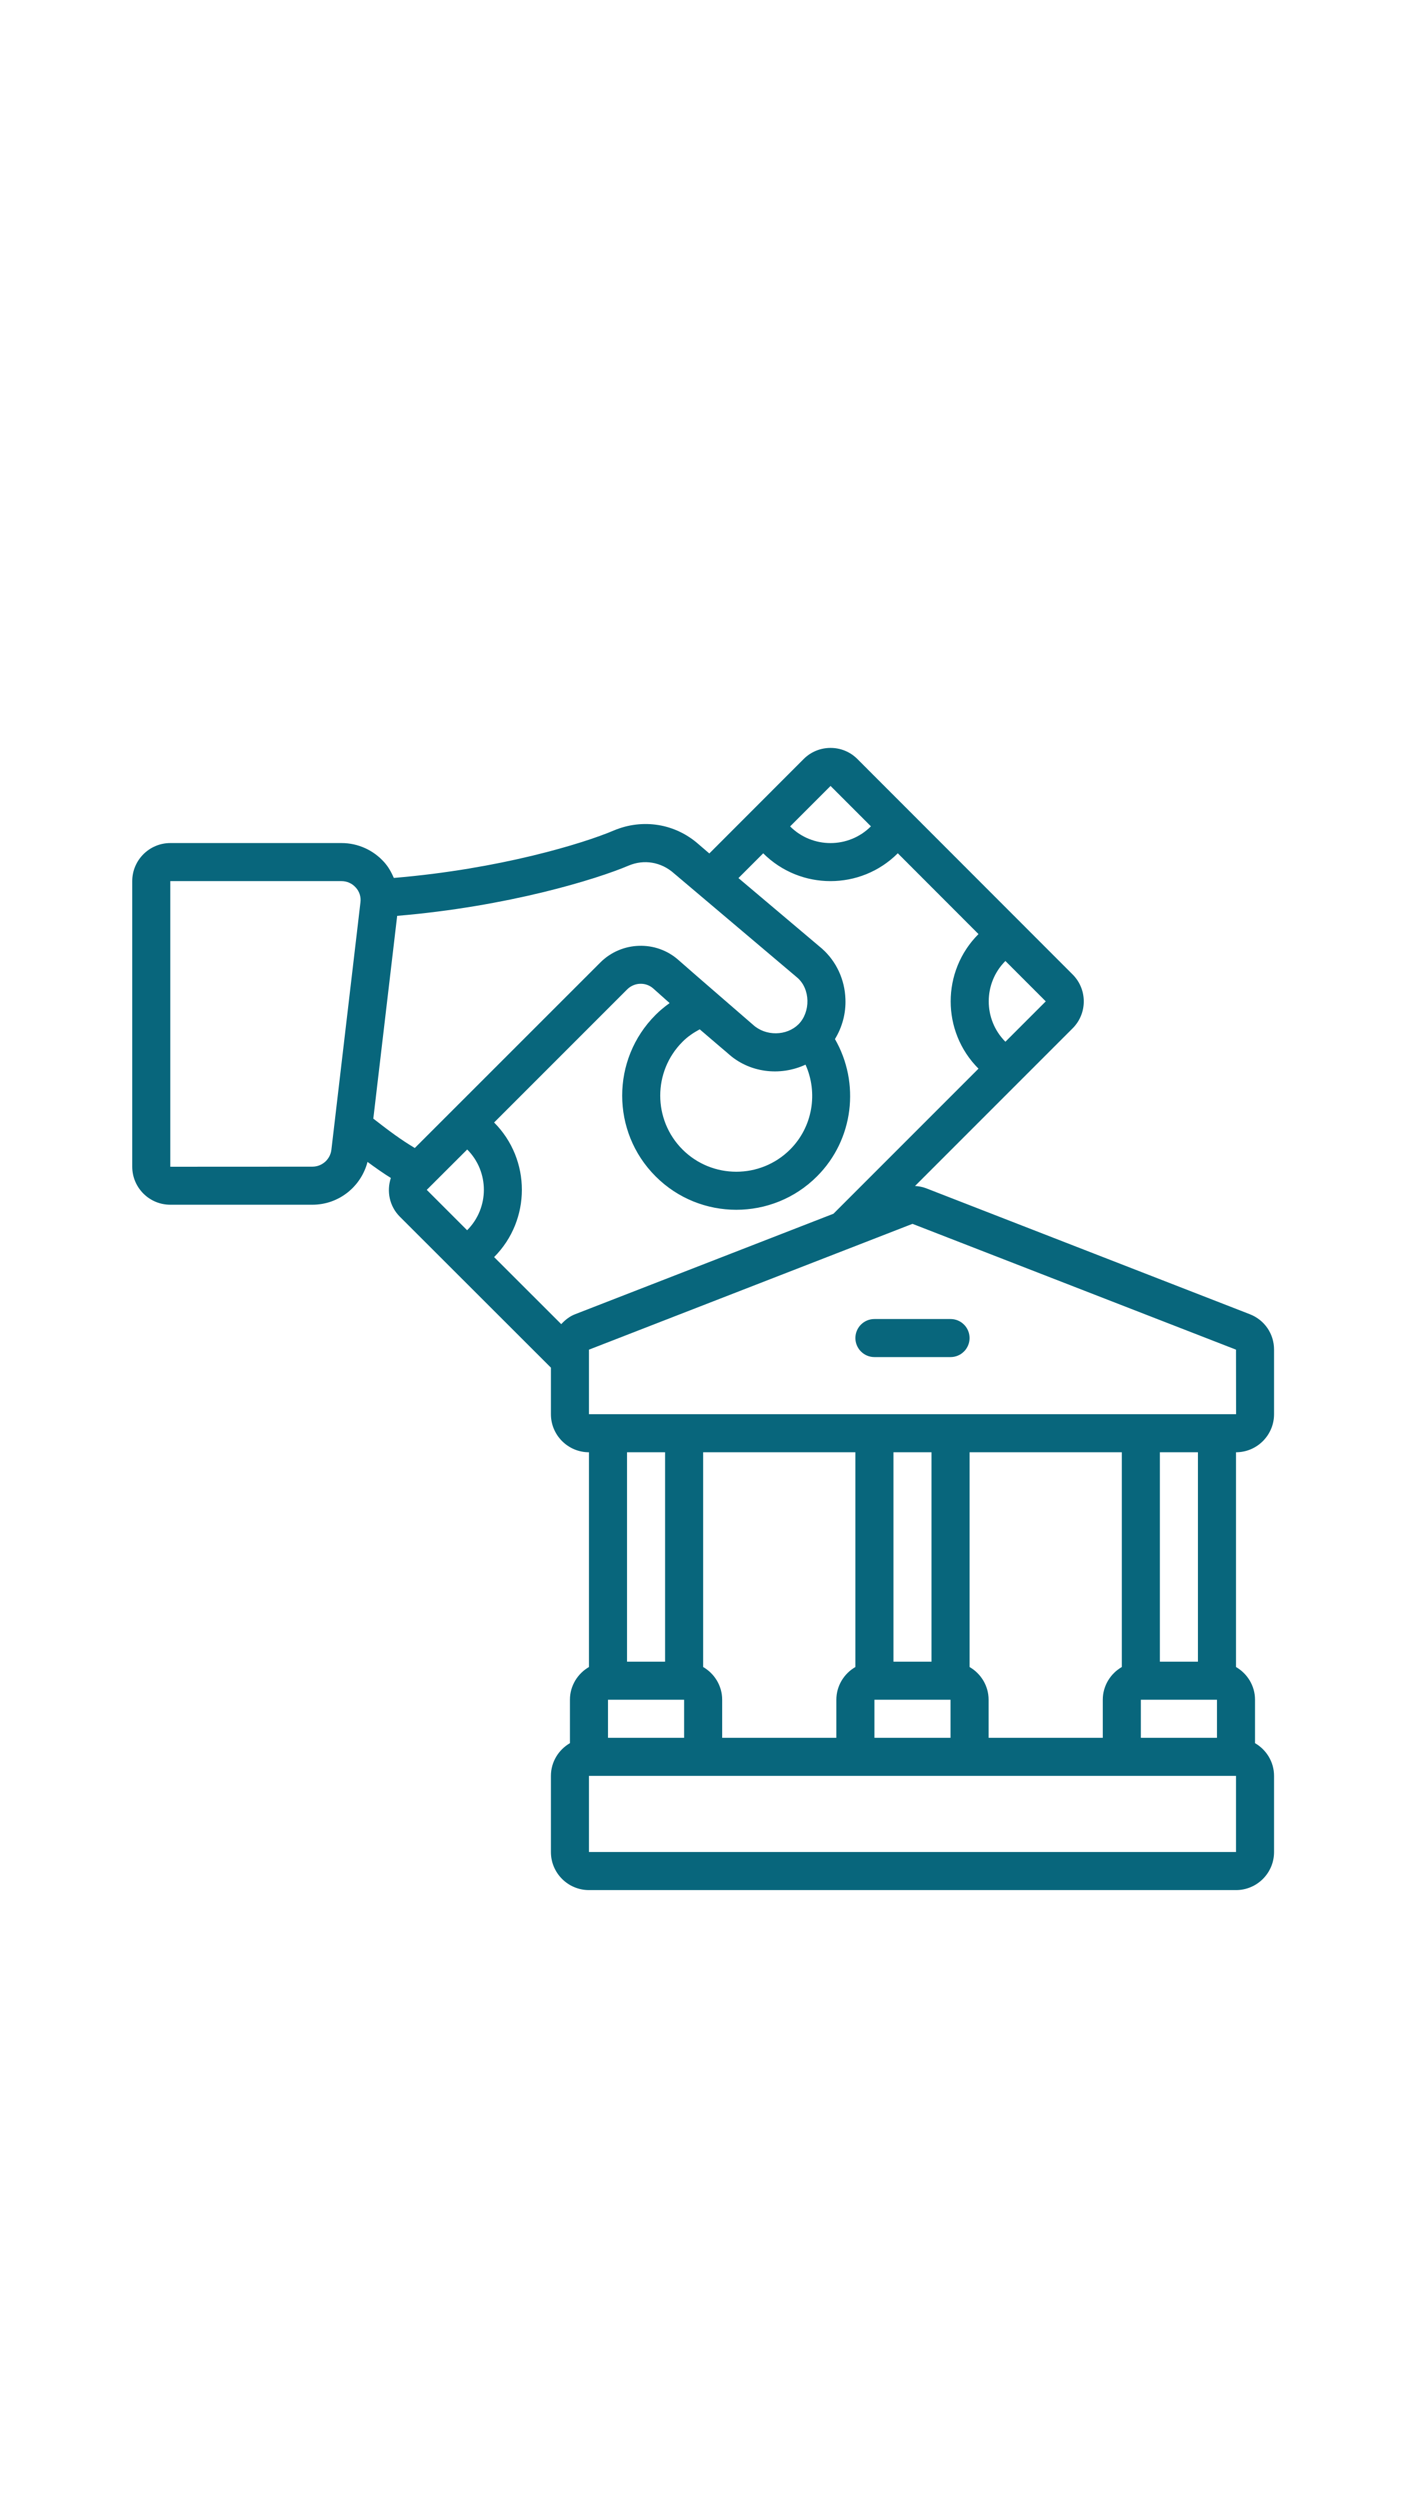 <svg xmlns="http://www.w3.org/2000/svg" xmlns:xlink="http://www.w3.org/1999/xlink" width="1080" viewBox="0 0 810 1440" height="1920" preserveAspectRatio="xMidYMid meet"><defs><clipPath id="f818f676be"><path d="M 76 430 L 734 430 L 734 1088.715 L 76 1088.715 Z M 76 430 " clip-rule="nonzero"></path></clipPath></defs><rect x="-81" width="972" fill="#ffffff" y="-144" height="1728" fill-opacity="1"></rect><rect x="-81" width="972" fill="#ffffff" y="-144" height="1728" fill-opacity="1"></rect><g clip-path="url(#f818f676be)"><path fill="#08667c" d="M 339.305 814.5 L 339.305 777.324 L 525.684 704.863 L 712.062 777.324 L 712.105 814.5 Z M 690.133 957.023 L 668.207 957.023 L 668.207 836.426 L 690.133 836.426 Z M 712.062 1066.66 L 339.305 1066.66 L 339.305 1022.805 L 712.062 1022.805 Z M 350.27 978.949 L 394.121 978.949 L 394.121 1000.879 L 350.27 1000.879 Z M 492.793 960.105 C 486.281 963.875 481.828 970.898 481.828 978.949 L 481.828 1000.879 L 416.047 1000.879 L 416.047 978.949 C 416.047 970.898 411.594 963.875 405.086 960.105 L 405.086 836.426 L 492.793 836.426 Z M 536.645 957.023 L 514.719 957.023 L 514.719 836.426 L 536.645 836.426 Z M 503.758 978.949 L 547.609 978.949 L 547.609 1000.879 L 503.758 1000.879 Z M 646.281 960.105 C 639.77 963.875 635.316 970.898 635.316 978.949 L 635.316 1000.879 L 569.535 1000.879 L 569.535 978.949 C 569.535 970.898 565.082 963.875 558.574 960.105 L 558.574 836.426 L 646.281 836.426 Z M 701.098 1000.879 L 657.246 1000.879 L 657.246 978.949 L 701.098 978.949 Z M 383.156 836.426 L 383.156 957.023 L 361.23 957.023 L 361.23 836.426 Z M 331.383 756.898 C 328.125 758.141 325.559 760.238 323.332 762.637 L 284.66 724.008 C 305.984 702.637 305.984 667.863 284.66 646.492 L 361.316 569.836 C 365.43 565.723 372.023 565.508 376.305 569.277 C 379.391 572.062 382.602 574.887 385.77 577.715 C 382.945 579.77 380.203 581.953 377.676 584.523 C 352.023 610.133 352.023 651.887 377.676 677.5 C 390.48 690.348 407.355 696.77 424.184 696.77 C 441.016 696.77 457.891 690.348 470.695 677.5 C 491.852 656.344 495.578 623.75 481.016 598.441 C 485.168 591.676 487.395 583.625 487.055 575.359 C 486.668 564.18 481.828 553.688 473.562 546.367 L 425.426 505.723 L 439.688 491.461 C 450.395 502.125 464.398 507.48 478.445 507.48 C 492.492 507.48 506.539 502.125 517.203 491.461 L 517.203 491.418 L 563.711 537.973 C 542.344 559.34 542.344 594.117 563.711 615.488 L 480.16 699.039 Z M 269.156 662.039 C 281.961 674.844 281.961 695.699 269.113 708.547 L 245.859 685.293 Z M 179.949 671.93 L 98.109 671.973 L 98.109 507.48 L 196.777 507.48 C 199.949 507.48 202.859 508.809 204.961 511.164 C 207.102 513.52 208.043 516.559 207.656 519.684 L 190.914 662.211 C 190.227 667.777 185.559 671.93 179.949 671.93 Z M 455.191 662.039 C 438.105 679.125 410.266 679.125 393.18 662.039 C 376.09 644.906 376.09 617.113 393.18 600.027 C 396.176 596.984 399.559 594.758 403.113 592.832 C 412.324 600.754 419.219 606.578 419.219 606.578 C 431.422 617.844 449.281 620.027 464.055 613.176 C 471.336 629.363 468.254 648.977 455.191 662.039 Z M 362.172 498.527 C 370.996 494.805 380.887 496.43 388.211 502.941 C 388.211 502.941 459.176 562.938 459.219 562.98 C 466.969 569.535 467.055 582.895 459.988 589.961 C 453.18 596.688 441.102 596.941 433.734 590.133 C 433.734 590.09 397.891 559.172 390.867 552.918 C 377.934 541.441 358.105 542.082 345.812 554.375 L 238.965 661.184 C 231.125 656.516 224.531 651.633 215.066 644.266 L 228.812 527.48 C 292.625 522.125 343.543 506.453 362.172 498.527 Z M 478.488 452.66 L 501.742 475.918 L 501.699 475.961 C 488.895 488.766 467.996 488.766 455.191 475.961 Z M 579.215 599.984 C 566.41 587.137 566.41 566.281 579.215 553.473 L 602.469 576.73 Z M 719.984 756.898 L 533.605 684.395 C 531.508 683.578 529.324 683.195 527.141 683.066 L 617.973 592.23 C 626.496 583.711 626.496 569.793 617.973 561.27 L 493.949 437.16 C 485.426 428.594 471.508 428.637 462.984 437.16 L 408.641 491.547 L 402.602 486.367 C 389.152 474.375 370.395 471.25 353.609 478.316 C 336.094 485.766 287.957 500.543 226.887 505.637 C 225.473 502.383 223.758 499.258 221.363 496.602 C 215.109 489.578 206.156 485.551 196.777 485.551 L 98.109 485.551 C 86.031 485.551 76.18 495.402 76.18 507.48 L 76.18 671.93 C 76.18 684.051 86.031 693.859 98.109 693.859 L 179.949 693.859 C 195.109 693.859 208 683.535 211.727 669.191 C 216.223 672.488 220.547 675.57 225.172 678.441 C 222.645 686.02 224.316 694.715 230.355 700.754 L 317.379 787.691 L 317.379 814.5 C 317.379 826.574 327.227 836.426 339.305 836.426 L 339.305 960.105 C 332.793 963.875 328.34 970.898 328.34 978.949 L 328.34 1003.961 C 321.832 1007.73 317.379 1014.754 317.379 1022.805 L 317.379 1066.66 C 317.379 1078.777 327.227 1088.586 339.305 1088.586 L 712.062 1088.586 C 724.137 1088.586 733.988 1078.777 733.988 1066.66 L 733.988 1022.805 C 733.988 1014.754 729.535 1007.73 723.023 1003.961 L 723.023 978.949 C 723.023 970.898 718.57 963.875 712.062 960.105 L 712.062 836.426 C 724.137 836.426 733.988 826.574 733.988 814.5 L 733.988 777.324 C 733.988 768.203 728.508 760.195 719.984 756.898 " fill-opacity="1" fill-rule="nonzero"></path></g><path fill="#08667c" d="M 547.609 759.68 L 503.758 759.68 C 497.719 759.68 492.793 764.562 492.793 770.645 C 492.793 776.684 497.719 781.609 503.758 781.609 L 547.609 781.609 C 553.648 781.609 558.574 776.684 558.574 770.645 C 558.574 764.562 553.648 759.68 547.609 759.68 " fill-opacity="1" fill-rule="nonzero"></path></svg>